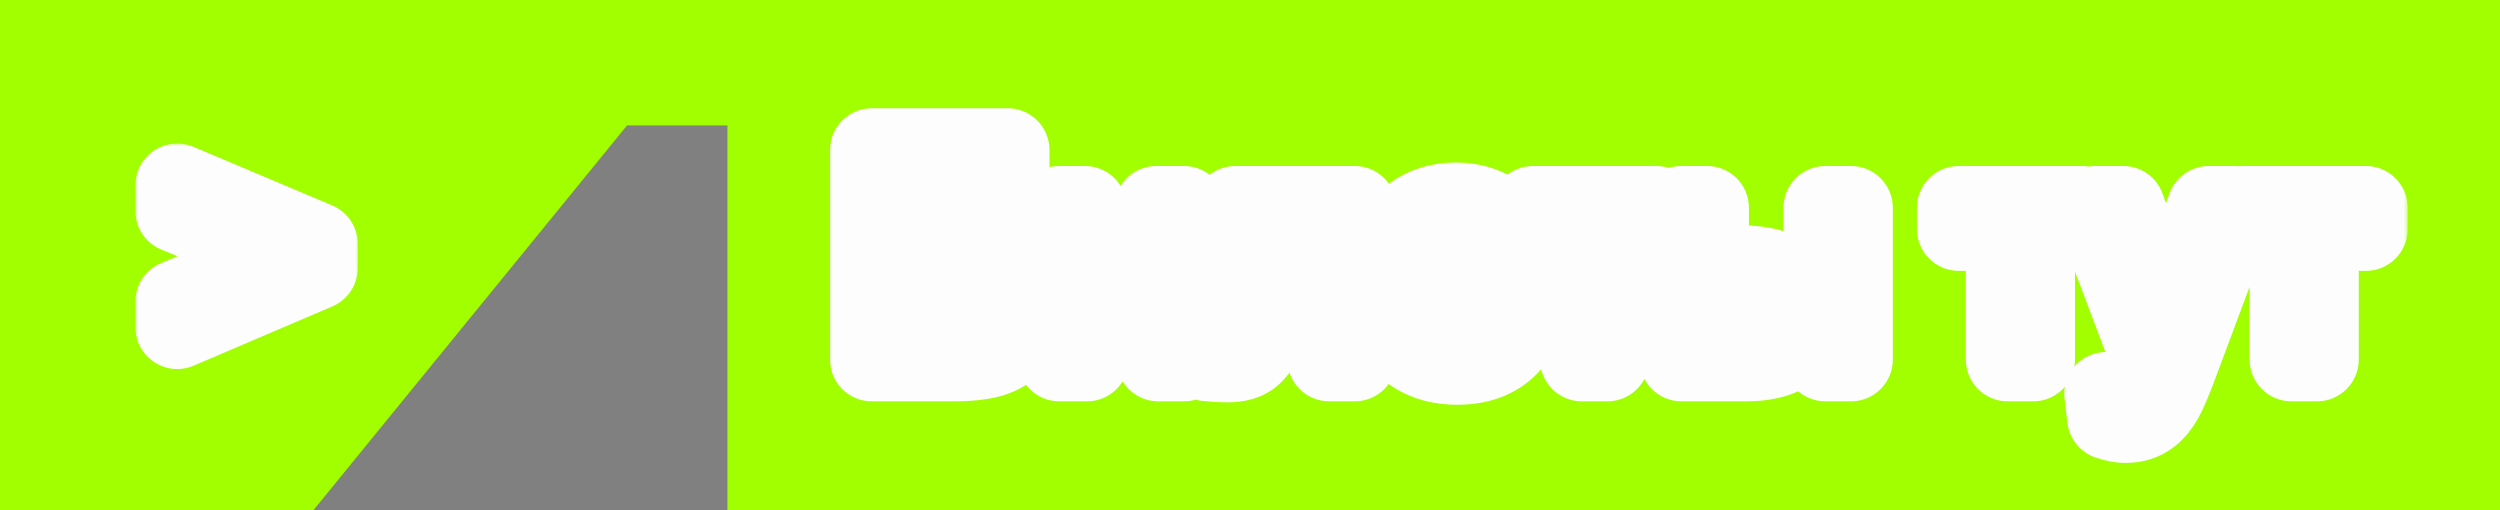<?xml version="1.0" encoding="UTF-8"?> <svg xmlns="http://www.w3.org/2000/svg" viewBox="0 0 299.00 61.00" data-guides="{&quot;vertical&quot;:[],&quot;horizontal&quot;:[]}"><rect x="0" y="0" width="299.00" height="61.00" fill="#808080" stroke="none"/><mask x="99" y="12" width="189" height="44" maskUnits="userSpaceOnUse" fill="black" maskContentUnits="userSpaceOnUse" id="tSvgc971553cdd"><path alignment-baseline="baseline" baseline-shift="baseline" fill="white" x="99" y="12" width="189" height="44" id="tSvg613c8f08e0" title="Rectangle 1" fill-opacity="1" stroke="none" stroke-opacity="1" d="M99 12H288V56H99Z"></path><path fill="rgb(0, 0, 0)" stroke="none" fill-opacity="1" stroke-width="1" stroke-opacity="1" alignment-baseline="baseline" baseline-shift="baseline" id="tSvg7a8d9e878a" title="Path 2" d="M104.265 17.946C109.683 17.946 115.1 17.946 120.518 17.946C120.518 18.932 120.518 19.917 120.518 20.903C116.206 20.903 111.893 20.903 107.581 20.903C107.581 23.478 107.581 26.052 107.581 28.627C109.575 28.627 111.568 28.627 113.562 28.627C115.772 28.627 117.527 28.838 118.826 29.26C120.136 29.681 121.184 30.479 121.97 31.652C122.756 32.815 123.149 34.17 123.149 35.72C123.149 36.984 122.865 38.169 122.295 39.274C121.737 40.368 120.899 41.262 119.783 41.957C118.666 42.652 116.764 43 114.075 43C110.805 43 107.535 43 104.265 43C104.265 34.649 104.265 26.297 104.265 17.946ZM107.581 40.18C109.791 40.18 112.001 40.18 114.211 40.18C116 40.18 117.339 39.816 118.228 39.086C119.128 38.357 119.578 37.264 119.578 35.805C119.578 34.768 119.321 33.903 118.809 33.208C118.296 32.513 117.584 32.051 116.672 31.823C115.761 31.595 114.206 31.481 112.007 31.481C110.531 31.481 109.056 31.481 107.581 31.481C107.581 34.381 107.581 37.281 107.581 40.18ZM126.687 24.851C127.712 24.851 128.738 24.851 129.763 24.851C129.763 29.465 129.763 34.079 129.763 38.693C132.606 34.079 135.448 29.465 138.291 24.851C139.396 24.851 140.501 24.851 141.606 24.851C141.606 30.9 141.606 36.95 141.606 43C140.581 43 139.555 43 138.53 43C138.53 38.414 138.53 33.828 138.53 29.243C135.687 33.828 132.845 38.414 130.002 43C128.897 43 127.792 43 126.687 43C126.687 36.95 126.687 30.9 126.687 24.851ZM147.742 24.851C152.504 24.851 157.267 24.851 162.029 24.851C162.029 30.9 162.029 36.95 162.029 43C161.009 43 159.989 43 158.97 43C158.97 37.799 158.97 32.598 158.97 27.397C156.252 27.397 153.535 27.397 150.818 27.397C150.818 30.41 150.818 33.424 150.818 36.438C150.818 38.545 150.75 39.935 150.613 40.607C150.476 41.279 150.1 41.866 149.485 42.368C148.87 42.869 147.981 43.12 146.819 43.12C146.101 43.12 145.275 43.074 144.341 42.983C144.341 42.128 144.341 41.274 144.341 40.419C144.791 40.419 145.241 40.419 145.691 40.419C146.329 40.419 146.785 40.357 147.058 40.231C147.332 40.095 147.514 39.884 147.605 39.599C147.696 39.314 147.742 38.386 147.742 36.813C147.742 32.826 147.742 28.838 147.742 24.851ZM179.102 37.155C180.161 37.286 181.22 37.417 182.28 37.548C181.779 39.405 180.85 40.847 179.495 41.872C178.139 42.897 176.407 43.41 174.299 43.41C171.645 43.41 169.537 42.595 167.976 40.966C166.427 39.326 165.652 37.03 165.652 34.079C165.652 31.026 166.438 28.656 168.01 26.97C169.583 25.284 171.622 24.44 174.128 24.44C176.555 24.44 178.538 25.266 180.076 26.919C181.614 28.57 182.383 30.895 182.383 33.891C182.383 34.073 182.377 34.347 182.366 34.711C177.854 34.711 173.343 34.711 168.831 34.711C168.944 36.705 169.508 38.232 170.522 39.291C171.536 40.351 172.801 40.881 174.316 40.881C175.444 40.881 176.407 40.585 177.205 39.992C178.002 39.4 178.634 38.454 179.102 37.155ZM169.001 32.182C172.379 32.182 175.757 32.182 179.136 32.182C178.999 30.655 178.612 29.51 177.974 28.747C176.994 27.562 175.723 26.97 174.163 26.97C172.75 26.97 171.559 27.442 170.591 28.388C169.634 29.334 169.104 30.599 169.001 32.182ZM183.34 24.851C188.256 24.851 193.172 24.851 198.088 24.851C198.088 25.699 198.088 26.548 198.088 27.397C196.14 27.397 194.192 27.397 192.244 27.397C192.244 32.598 192.244 37.799 192.244 43C191.224 43 190.204 43 189.185 43C189.185 37.799 189.185 32.598 189.185 27.397C187.236 27.397 185.288 27.397 183.34 27.397C183.34 26.548 183.34 25.699 183.34 24.851ZM218.306 24.851C219.331 24.851 220.356 24.851 221.382 24.851C221.382 30.9 221.382 36.95 221.382 43C220.356 43 219.331 43 218.306 43C218.306 36.95 218.306 30.9 218.306 24.851ZM201.096 24.851C202.121 24.851 203.146 24.851 204.172 24.851C204.172 27.215 204.172 29.579 204.172 31.943C205.471 31.943 206.77 31.943 208.069 31.943C210.61 31.943 212.563 32.438 213.931 33.43C215.309 34.41 215.999 35.765 215.999 37.497C215.999 39.012 215.423 40.311 214.272 41.394C213.133 42.464 211.305 43 208.787 43C206.223 43 203.659 43 201.096 43C201.096 36.95 201.096 30.9 201.096 24.851ZM204.172 40.471C205.248 40.471 206.325 40.471 207.402 40.471C209.351 40.471 210.741 40.231 211.572 39.753C212.404 39.274 212.82 38.528 212.82 37.514C212.82 36.728 212.512 36.027 211.897 35.412C211.282 34.797 209.92 34.489 207.812 34.489C206.598 34.489 205.385 34.489 204.172 34.489C204.172 36.483 204.172 38.477 204.172 40.471ZM234.268 24.851C239.184 24.851 244.1 24.851 249.016 24.851C249.016 25.699 249.016 26.548 249.016 27.397C247.067 27.397 245.119 27.397 243.171 27.397C243.171 32.598 243.171 37.799 243.171 43C242.151 43 241.131 43 240.112 43C240.112 37.799 240.112 32.598 240.112 27.397C238.164 27.397 236.216 27.397 234.268 27.397C234.268 26.548 234.268 25.699 234.268 24.851ZM252.229 49.99C252.115 49.027 252.001 48.064 251.887 47.102C252.559 47.284 253.146 47.375 253.647 47.375C254.331 47.375 254.878 47.261 255.288 47.033C255.698 46.805 256.034 46.486 256.296 46.076C256.49 45.769 256.803 45.005 257.236 43.786C257.293 43.615 257.384 43.364 257.51 43.034C255.214 36.973 252.918 30.912 250.623 24.851C251.728 24.851 252.833 24.851 253.938 24.851C255.197 28.354 256.456 31.857 257.715 35.361C258.205 36.694 258.643 38.095 259.031 39.565C259.384 38.152 259.806 36.774 260.295 35.429C261.588 31.903 262.881 28.377 264.175 24.851C265.2 24.851 266.225 24.851 267.251 24.851C264.949 31.003 262.648 37.155 260.347 43.307C259.606 45.301 259.031 46.674 258.621 47.426C258.074 48.44 257.447 49.181 256.741 49.648C256.034 50.126 255.191 50.366 254.211 50.366C253.619 50.366 252.958 50.24 252.229 49.99ZM268.208 24.851C273.124 24.851 278.04 24.851 282.957 24.851C282.957 25.699 282.957 26.548 282.957 27.397C281.008 27.397 279.06 27.397 277.112 27.397C277.112 32.598 277.112 37.799 277.112 43C276.092 43 275.072 43 274.053 43C274.053 37.799 274.053 32.598 274.053 27.397C272.104 27.397 270.156 27.397 268.208 27.397C268.208 26.548 268.208 25.699 268.208 24.851Z"></path></mask><mask x="16" y="17" width="27" height="28" maskUnits="userSpaceOnUse" fill="black" maskContentUnits="userSpaceOnUse" id="tSvgaa81156e86"><path alignment-baseline="baseline" baseline-shift="baseline" fill="white" x="16" y="17" width="27" height="28" id="tSvgc8ff49ae89" title="Rectangle 2" fill-opacity="1" stroke="none" stroke-opacity="1" d="M16 17H43V45H16Z"></path><path fill="rgb(0, 0, 0)" stroke="none" fill-opacity="1" stroke-width="1" stroke-opacity="1" alignment-baseline="baseline" baseline-shift="baseline" id="tSvg1519131c982" title="Path 5" d="M37.789 32.045C32.257 34.41 26.726 36.774 21.194 39.138C21.194 38.118 21.194 37.098 21.194 36.079C25.575 34.261 29.956 32.444 34.336 30.627C29.956 28.827 25.575 27.027 21.194 25.227C21.194 24.207 21.194 23.187 21.194 22.168C26.726 24.503 32.257 26.839 37.789 29.174C37.789 30.131 37.789 31.088 37.789 32.045Z"></path></mask><path fill="#a1ff00" stroke="none" fill-opacity="1" stroke-width="1" stroke-opacity="1" alignment-baseline="baseline" baseline-shift="baseline" id="tSvg1774c4a063b" title="Path 1" d="M0 61C0 40.667 0 20.333 0 0C99.666 0 199.333 0 299 0C299 20.333 299 40.667 299 61C228.333 61 157.667 61 87 61C87 45.665 87 30.33 87 14.995C83 14.995 79 14.995 75 14.995C62.5 30.33 50 45.665 37.5 61C25 61 12.5 61 0 61Z"></path><path fill="#101010" stroke="none" fill-opacity="1" stroke-width="1" stroke-opacity="1" alignment-baseline="baseline" baseline-shift="baseline" id="tSvg515e04d271" title="Path 3" d="M104.265 17.946C109.683 17.946 115.1 17.946 120.518 17.946C120.518 18.932 120.518 19.917 120.518 20.903C116.206 20.903 111.893 20.903 107.581 20.903C107.581 23.478 107.581 26.052 107.581 28.627C109.575 28.627 111.568 28.627 113.562 28.627C115.772 28.627 117.527 28.838 118.826 29.26C120.136 29.681 121.184 30.479 121.97 31.652C122.756 32.815 123.149 34.17 123.149 35.72C123.149 36.984 122.865 38.169 122.295 39.274C121.737 40.368 120.899 41.262 119.783 41.957C118.666 42.652 116.764 43 114.075 43C110.805 43 107.535 43 104.265 43C104.265 34.649 104.265 26.297 104.265 17.946ZM107.581 40.18C109.791 40.18 112.001 40.18 114.211 40.18C116 40.18 117.339 39.816 118.228 39.086C119.128 38.357 119.578 37.264 119.578 35.805C119.578 34.768 119.321 33.903 118.809 33.208C118.296 32.513 117.584 32.051 116.672 31.823C115.761 31.595 114.206 31.481 112.007 31.481C110.531 31.481 109.056 31.481 107.581 31.481C107.581 34.381 107.581 37.281 107.581 40.18ZM126.687 24.851C127.712 24.851 128.738 24.851 129.763 24.851C129.763 29.465 129.763 34.079 129.763 38.693C132.606 34.079 135.448 29.465 138.291 24.851C139.396 24.851 140.501 24.851 141.606 24.851C141.606 30.9 141.606 36.95 141.606 43C140.581 43 139.555 43 138.53 43C138.53 38.414 138.53 33.828 138.53 29.243C135.687 33.828 132.845 38.414 130.002 43C128.897 43 127.792 43 126.687 43C126.687 36.95 126.687 30.9 126.687 24.851ZM147.742 24.851C152.504 24.851 157.267 24.851 162.029 24.851C162.029 30.9 162.029 36.95 162.029 43C161.009 43 159.989 43 158.97 43C158.97 37.799 158.97 32.598 158.97 27.397C156.252 27.397 153.535 27.397 150.818 27.397C150.818 30.41 150.818 33.424 150.818 36.438C150.818 38.545 150.75 39.935 150.613 40.607C150.476 41.279 150.1 41.866 149.485 42.368C148.87 42.869 147.981 43.12 146.819 43.12C146.101 43.12 145.275 43.074 144.341 42.983C144.341 42.128 144.341 41.274 144.341 40.419C144.791 40.419 145.241 40.419 145.691 40.419C146.329 40.419 146.785 40.357 147.058 40.231C147.332 40.095 147.514 39.884 147.605 39.599C147.696 39.314 147.742 38.386 147.742 36.813C147.742 32.826 147.742 28.838 147.742 24.851ZM179.102 37.155C180.161 37.286 181.22 37.417 182.28 37.548C181.779 39.405 180.85 40.847 179.495 41.872C178.139 42.897 176.407 43.41 174.299 43.41C171.645 43.41 169.537 42.595 167.976 40.966C166.427 39.326 165.652 37.03 165.652 34.079C165.652 31.026 166.438 28.656 168.01 26.97C169.583 25.284 171.622 24.44 174.128 24.44C176.555 24.44 178.538 25.266 180.076 26.919C181.614 28.57 182.383 30.895 182.383 33.891C182.383 34.073 182.377 34.347 182.366 34.711C177.854 34.711 173.343 34.711 168.831 34.711C168.944 36.705 169.508 38.232 170.522 39.291C171.536 40.351 172.801 40.881 174.316 40.881C175.444 40.881 176.407 40.585 177.205 39.992C178.002 39.4 178.634 38.454 179.102 37.155ZM169.001 32.182C172.379 32.182 175.757 32.182 179.136 32.182C178.999 30.655 178.612 29.51 177.974 28.747C176.994 27.562 175.723 26.97 174.163 26.97C172.75 26.97 171.559 27.442 170.591 28.388C169.634 29.334 169.104 30.599 169.001 32.182ZM183.34 24.851C188.256 24.851 193.172 24.851 198.088 24.851C198.088 25.699 198.088 26.548 198.088 27.397C196.14 27.397 194.192 27.397 192.244 27.397C192.244 32.598 192.244 37.799 192.244 43C191.224 43 190.204 43 189.185 43C189.185 37.799 189.185 32.598 189.185 27.397C187.236 27.397 185.288 27.397 183.34 27.397C183.34 26.548 183.34 25.699 183.34 24.851ZM218.306 24.851C219.331 24.851 220.356 24.851 221.382 24.851C221.382 30.9 221.382 36.95 221.382 43C220.356 43 219.331 43 218.306 43C218.306 36.95 218.306 30.9 218.306 24.851ZM201.096 24.851C202.121 24.851 203.146 24.851 204.172 24.851C204.172 27.215 204.172 29.579 204.172 31.943C205.471 31.943 206.77 31.943 208.069 31.943C210.61 31.943 212.563 32.438 213.931 33.43C215.309 34.41 215.999 35.765 215.999 37.497C215.999 39.012 215.423 40.311 214.272 41.394C213.133 42.464 211.305 43 208.787 43C206.223 43 203.659 43 201.096 43C201.096 36.95 201.096 30.9 201.096 24.851ZM204.172 40.471C205.248 40.471 206.325 40.471 207.402 40.471C209.351 40.471 210.741 40.231 211.572 39.753C212.404 39.274 212.82 38.528 212.82 37.514C212.82 36.728 212.512 36.027 211.897 35.412C211.282 34.797 209.92 34.489 207.812 34.489C206.598 34.489 205.385 34.489 204.172 34.489C204.172 36.483 204.172 38.477 204.172 40.471ZM234.268 24.851C239.184 24.851 244.1 24.851 249.016 24.851C249.016 25.699 249.016 26.548 249.016 27.397C247.067 27.397 245.119 27.397 243.171 27.397C243.171 32.598 243.171 37.799 243.171 43C242.151 43 241.131 43 240.112 43C240.112 37.799 240.112 32.598 240.112 27.397C238.164 27.397 236.216 27.397 234.268 27.397C234.268 26.548 234.268 25.699 234.268 24.851ZM252.229 49.99C252.115 49.027 252.001 48.064 251.887 47.102C252.559 47.284 253.146 47.375 253.647 47.375C254.331 47.375 254.878 47.261 255.288 47.033C255.698 46.805 256.034 46.486 256.296 46.076C256.49 45.769 256.803 45.005 257.236 43.786C257.293 43.615 257.384 43.364 257.51 43.034C255.214 36.973 252.918 30.912 250.623 24.851C251.728 24.851 252.833 24.851 253.938 24.851C255.197 28.354 256.456 31.857 257.715 35.361C258.205 36.694 258.643 38.095 259.031 39.565C259.384 38.152 259.806 36.774 260.295 35.429C261.588 31.903 262.881 28.377 264.175 24.851C265.2 24.851 266.225 24.851 267.251 24.851C264.949 31.003 262.648 37.155 260.347 43.307C259.606 45.301 259.031 46.674 258.621 47.426C258.074 48.44 257.447 49.181 256.741 49.648C256.034 50.126 255.191 50.366 254.211 50.366C253.619 50.366 252.958 50.24 252.229 49.99ZM268.208 24.851C273.124 24.851 278.04 24.851 282.957 24.851C282.957 25.699 282.957 26.548 282.957 27.397C281.008 27.397 279.06 27.397 277.112 27.397C277.112 32.598 277.112 37.799 277.112 43C276.092 43 275.072 43 274.053 43C274.053 37.799 274.053 32.598 274.053 27.397C272.104 27.397 270.156 27.397 268.208 27.397C268.208 26.548 268.208 25.699 268.208 24.851Z"></path><path fill="#FDFDFD" stroke="none" fill-opacity="1" stroke-width="1" stroke-opacity="1" alignment-baseline="baseline" baseline-shift="baseline" mask="url(#tSvgc971553cdd)" id="tSvg10c402fbf92" title="Path 4" d="M104.265 17.946C104.265 16.28 104.265 14.613 104.265 12.946C101.504 12.946 99.265 15.185 99.265 17.946C100.932 17.946 102.598 17.946 104.265 17.946ZM120.518 17.946C122.184 17.946 123.851 17.946 125.518 17.946C125.518 15.185 123.279 12.946 120.518 12.946C120.518 14.613 120.518 16.28 120.518 17.946ZM120.518 20.903C120.518 22.569 120.518 24.236 120.518 25.903C123.279 25.903 125.518 23.664 125.518 20.903C123.851 20.903 122.184 20.903 120.518 20.903ZM107.581 20.903C107.581 19.236 107.581 17.569 107.581 15.903C104.819 15.903 102.581 18.141 102.581 20.903C104.248 20.903 105.914 20.903 107.581 20.903ZM107.581 28.627C105.914 28.627 104.248 28.627 102.581 28.627C102.581 31.389 104.819 33.627 107.581 33.627C107.581 31.961 107.581 30.294 107.581 28.627ZM118.826 29.26C118.311 30.845 117.796 32.43 117.282 34.016C117.286 34.017 117.29 34.018 117.294 34.02C117.805 32.433 118.315 30.846 118.826 29.26ZM121.97 31.652C120.585 32.58 119.201 33.508 117.816 34.435C117.82 34.441 117.825 34.448 117.829 34.454C119.209 33.52 120.59 32.586 121.97 31.652ZM122.295 39.274C120.814 38.511 119.332 37.747 117.851 36.983C117.848 36.989 117.845 36.995 117.841 37.001C119.326 37.759 120.81 38.517 122.295 39.274ZM119.783 41.957C120.663 43.372 121.544 44.787 122.425 46.202ZM104.265 43C102.598 43 100.932 43 99.265 43C99.265 45.761 101.504 48 104.265 48C104.265 46.333 104.265 44.667 104.265 43ZM107.581 40.18C105.914 40.18 104.248 40.18 102.581 40.18C102.581 42.941 104.819 45.18 107.581 45.18C107.581 43.514 107.581 41.847 107.581 40.18ZM118.228 39.086C117.178 37.791 116.129 36.496 115.08 35.201C115.072 35.208 115.064 35.215 115.056 35.221C116.113 36.51 117.171 37.798 118.228 39.086ZM116.672 31.823C116.268 33.44 115.864 35.057 115.46 36.674ZM107.581 31.481C107.581 29.815 107.581 28.148 107.581 26.481C104.819 26.481 102.581 28.72 102.581 31.481C104.248 31.481 105.914 31.481 107.581 31.481ZM104.265 22.946C109.683 22.946 115.1 22.946 120.518 22.946C120.518 19.613 120.518 16.28 120.518 12.946C115.1 12.946 109.683 12.946 104.265 12.946C104.265 16.28 104.265 19.613 104.265 22.946ZM115.518 17.946C115.518 18.932 115.518 19.917 115.518 20.903C118.851 20.903 122.184 20.903 125.518 20.903C125.518 19.917 125.518 18.932 125.518 17.946C122.184 17.946 118.851 17.946 115.518 17.946ZM120.518 15.903C116.206 15.903 111.893 15.903 107.581 15.903C107.581 19.236 107.581 22.569 107.581 25.903C111.893 25.903 116.206 25.903 120.518 25.903C120.518 22.569 120.518 19.236 120.518 15.903ZM102.581 20.903C102.581 23.478 102.581 26.052 102.581 28.627C105.914 28.627 109.248 28.627 112.581 28.627C112.581 26.052 112.581 23.478 112.581 20.903C109.248 20.903 105.914 20.903 102.581 20.903ZM107.581 33.627C109.575 33.627 111.568 33.627 113.562 33.627C113.562 30.294 113.562 26.961 113.562 23.627C111.568 23.627 109.575 23.627 107.581 23.627C107.581 26.961 107.581 30.294 107.581 33.627ZM113.562 33.627C115.53 33.627 116.693 33.824 117.282 34.016C118.311 30.845 119.34 27.674 120.369 24.504C118.36 23.852 116.015 23.627 113.562 23.627C113.562 26.961 113.562 30.294 113.562 33.627ZM117.294 34.02C117.503 34.087 117.639 34.17 117.816 34.435C120.585 32.58 123.355 30.725 126.124 28.869C124.729 26.787 122.769 25.276 120.357 24.5C119.336 27.673 118.315 30.846 117.294 34.02ZM117.829 34.454C117.997 34.703 118.149 35.06 118.149 35.72C121.482 35.72 124.816 35.72 128.149 35.72C128.149 33.28 127.515 30.926 126.112 28.851C123.351 30.718 120.59 32.586 117.829 34.454ZM118.149 35.72C118.149 36.202 118.049 36.599 117.851 36.983C120.814 38.511 123.776 40.038 126.739 41.565C127.681 39.739 128.149 37.767 128.149 35.72C124.816 35.72 121.482 35.72 118.149 35.72ZM117.841 37.001C117.726 37.228 117.542 37.463 117.141 37.713C118.902 40.543 120.663 43.372 122.425 46.202C124.256 45.062 125.747 43.508 126.748 41.547C123.779 40.032 120.81 38.517 117.841 37.001ZM117.141 37.713C117.305 37.61 117.218 37.712 116.62 37.821C116.054 37.924 115.225 38 114.075 38C114.075 41.333 114.075 44.667 114.075 48C116.905 48 120.039 47.687 122.425 46.202C120.663 43.372 118.902 40.543 117.141 37.713ZM114.075 38C110.805 38 107.535 38 104.265 38C104.265 41.333 104.265 44.667 104.265 48C107.535 48 110.805 48 114.075 48C114.075 44.667 114.075 41.333 114.075 38ZM109.265 43C109.265 34.649 109.265 26.297 109.265 17.946C105.932 17.946 102.598 17.946 99.265 17.946C99.265 26.297 99.265 34.649 99.265 43C102.598 43 105.932 43 109.265 43ZM107.581 45.18C109.791 45.18 112.001 45.18 114.211 45.18C114.211 41.847 114.211 38.514 114.211 35.18C112.001 35.18 109.791 35.18 107.581 35.18C107.581 38.514 107.581 41.847 107.581 45.18ZM114.211 45.18C116.548 45.18 119.238 44.725 121.399 42.952C119.284 40.375 117.17 37.798 115.056 35.221C115.257 35.056 115.371 35.048 115.243 35.082C115.105 35.12 114.783 35.18 114.211 35.18C114.211 38.514 114.211 41.847 114.211 45.18ZM121.375 42.971C123.742 41.054 124.578 38.345 124.578 35.805C121.245 35.805 117.911 35.805 114.578 35.805C114.578 36.029 114.542 35.996 114.616 35.817C114.654 35.725 114.713 35.613 114.8 35.495C114.887 35.377 114.985 35.279 115.08 35.201C117.178 37.791 119.276 40.381 121.375 42.971ZM124.578 35.805C124.578 33.92 124.098 31.955 122.832 30.239C120.15 32.218 117.467 34.197 114.785 36.176C114.681 36.035 114.62 35.896 114.591 35.797C114.564 35.707 114.578 35.698 114.578 35.805C117.911 35.805 121.245 35.805 124.578 35.805ZM122.832 30.239C121.567 28.525 119.818 27.456 117.885 26.973C117.076 30.206 116.268 33.44 115.46 36.674C115.438 36.668 115.324 36.636 115.171 36.536C115.013 36.434 114.88 36.304 114.785 36.176C117.467 34.197 120.15 32.218 122.832 30.239ZM117.885 26.973C116.32 26.581 114.217 26.481 112.007 26.481C112.007 29.815 112.007 33.148 112.007 36.481C113.029 36.481 113.839 36.508 114.457 36.553C114.764 36.576 115.003 36.602 115.182 36.626C115.27 36.639 115.338 36.65 115.386 36.659C115.411 36.663 115.429 36.667 115.441 36.67C115.454 36.672 115.46 36.674 115.46 36.674C116.268 33.44 117.076 30.206 117.885 26.973ZM112.007 26.481C110.531 26.481 109.056 26.481 107.581 26.481C107.581 29.815 107.581 33.148 107.581 36.481C109.056 36.481 110.531 36.481 112.007 36.481C112.007 33.148 112.007 29.815 112.007 26.481ZM102.581 31.481C102.581 34.381 102.581 37.281 102.581 40.18C105.914 40.18 109.248 40.18 112.581 40.18C112.581 37.281 112.581 34.381 112.581 31.481C109.248 31.481 105.914 31.481 102.581 31.481ZM126.687 24.851C126.687 23.184 126.687 21.517 126.687 19.851C123.926 19.851 121.687 22.089 121.687 24.851C123.353 24.851 125.02 24.851 126.687 24.851ZM129.763 24.851C131.429 24.851 133.096 24.851 134.763 24.851C134.763 22.089 132.525 19.851 129.763 19.851C129.763 21.517 129.763 23.184 129.763 24.851ZM129.763 38.693C128.096 38.693 126.43 38.693 124.763 38.693C124.763 40.93 126.248 42.894 128.4 43.504C130.552 44.114 132.847 43.22 134.02 41.316C132.601 40.442 131.182 39.568 129.763 38.693ZM138.291 24.851C138.291 23.184 138.291 21.517 138.291 19.851C136.556 19.851 134.944 20.75 134.034 22.228C135.453 23.102 136.872 23.976 138.291 24.851ZM141.606 24.851C143.273 24.851 144.939 24.851 146.606 24.851C146.606 22.089 144.368 19.851 141.606 19.851C141.606 21.517 141.606 23.184 141.606 24.851ZM141.606 43C141.606 44.667 141.606 46.333 141.606 48C144.368 48 146.606 45.761 146.606 43C144.939 43 143.273 43 141.606 43ZM138.53 43C136.863 43 135.196 43 133.53 43C133.53 45.761 135.769 48 138.53 48C138.53 46.333 138.53 44.667 138.53 43ZM138.53 29.243C140.196 29.243 141.863 29.243 143.53 29.243C143.53 27.009 142.048 25.046 139.9 24.434C137.751 23.822 135.458 24.71 134.281 26.608C135.697 27.486 137.113 28.365 138.53 29.243ZM130.002 43C130.002 44.667 130.002 46.333 130.002 48C131.733 48 133.34 47.105 134.252 45.634C132.835 44.756 131.418 43.878 130.002 43ZM126.687 43C125.02 43 123.353 43 121.687 43C121.687 45.761 123.926 48 126.687 48C126.687 46.333 126.687 44.667 126.687 43ZM126.687 29.851C127.712 29.851 128.738 29.851 129.763 29.851C129.763 26.517 129.763 23.184 129.763 19.851C128.738 19.851 127.712 19.851 126.687 19.851C126.687 23.184 126.687 26.517 126.687 29.851ZM124.763 24.851C124.763 29.465 124.763 34.079 124.763 38.693C128.096 38.693 131.429 38.693 134.763 38.693C134.763 34.079 134.763 29.465 134.763 24.851C131.429 24.851 128.096 24.851 124.763 24.851ZM134.02 41.316C136.863 36.702 139.705 32.087 142.548 27.473C139.71 25.725 136.872 23.976 134.034 22.228C131.191 26.842 128.349 31.456 125.506 36.071C128.344 37.819 131.182 39.568 134.02 41.316ZM138.291 29.851C139.396 29.851 140.501 29.851 141.606 29.851C141.606 26.517 141.606 23.184 141.606 19.851C140.501 19.851 139.396 19.851 138.291 19.851C138.291 23.184 138.291 26.517 138.291 29.851ZM136.606 24.851C136.606 30.9 136.606 36.95 136.606 43C139.939 43 143.273 43 146.606 43C146.606 36.95 146.606 30.9 146.606 24.851C143.273 24.851 139.939 24.851 136.606 24.851ZM141.606 38C140.581 38 139.555 38 138.53 38C138.53 41.333 138.53 44.667 138.53 48C139.555 48 140.581 48 141.606 48C141.606 44.667 141.606 41.333 141.606 38ZM143.53 43C143.53 38.414 143.53 33.828 143.53 29.243C140.196 29.243 136.863 29.243 133.53 29.243C133.53 33.828 133.53 38.414 133.53 43C136.863 43 140.196 43 143.53 43ZM134.281 26.608C131.438 31.194 128.595 35.78 125.753 40.366C128.586 42.122 131.419 43.878 134.252 45.634C137.095 41.048 139.937 36.463 142.78 31.877C139.947 30.121 137.114 28.365 134.281 26.608ZM130.002 38C128.897 38 127.792 38 126.687 38C126.687 41.333 126.687 44.667 126.687 48C127.792 48 128.897 48 130.002 48C130.002 44.667 130.002 41.333 130.002 38ZM131.687 43C131.687 36.95 131.687 30.9 131.687 24.851C128.353 24.851 125.02 24.851 121.687 24.851C121.687 30.9 121.687 36.95 121.687 43C125.02 43 128.353 43 131.687 43ZM147.742 24.851C147.742 23.184 147.742 21.517 147.742 19.851C144.98 19.851 142.742 22.089 142.742 24.851C144.409 24.851 146.075 24.851 147.742 24.851ZM162.029 24.851C163.696 24.851 165.362 24.851 167.029 24.851C167.029 22.089 164.79 19.851 162.029 19.851C162.029 21.517 162.029 23.184 162.029 24.851ZM162.029 43C162.029 44.667 162.029 46.333 162.029 48C164.79 48 167.029 45.761 167.029 43C165.362 43 163.696 43 162.029 43ZM158.97 43C157.303 43 155.637 43 153.97 43C153.97 45.761 156.208 48 158.97 48C158.97 46.333 158.97 44.667 158.97 43ZM158.97 27.397C160.637 27.397 162.303 27.397 163.97 27.397C163.97 24.636 161.731 22.397 158.97 22.397C158.97 24.064 158.97 25.73 158.97 27.397ZM150.818 27.397C150.818 25.73 150.818 24.064 150.818 22.397C148.056 22.397 145.818 24.636 145.818 27.397C147.484 27.397 149.151 27.397 150.818 27.397ZM144.341 42.983C142.674 42.983 141.007 42.983 139.341 42.983C139.341 45.556 141.294 47.709 143.855 47.959C144.017 46.3 144.179 44.642 144.341 42.983ZM144.341 40.419C144.341 38.753 144.341 37.086 144.341 35.419C141.579 35.419 139.341 37.658 139.341 40.419C141.007 40.419 142.674 40.419 144.341 40.419ZM147.058 40.231C147.752 41.746 148.446 43.262 149.141 44.777C149.193 44.753 149.244 44.729 149.294 44.703C148.548 43.213 147.803 41.722 147.058 40.231ZM147.742 29.851C152.504 29.851 157.267 29.851 162.029 29.851C162.029 26.517 162.029 23.184 162.029 19.851C157.267 19.851 152.504 19.851 147.742 19.851C147.742 23.184 147.742 26.517 147.742 29.851ZM157.029 24.851C157.029 30.9 157.029 36.95 157.029 43C160.362 43 163.696 43 167.029 43C167.029 36.95 167.029 30.9 167.029 24.851C163.696 24.851 160.362 24.851 157.029 24.851ZM162.029 38C161.009 38 159.989 38 158.97 38C158.97 41.333 158.97 44.667 158.97 48C159.989 48 161.009 48 162.029 48C162.029 44.667 162.029 41.333 162.029 38ZM163.97 43C163.97 37.799 163.97 32.598 163.97 27.397C160.637 27.397 157.303 27.397 153.97 27.397C153.97 32.598 153.97 37.799 153.97 43C157.303 43 160.637 43 163.97 43ZM158.97 22.397C156.252 22.397 153.535 22.397 150.818 22.397C150.818 25.73 150.818 29.064 150.818 32.397C153.535 32.397 156.252 32.397 158.97 32.397C158.97 29.064 158.97 25.73 158.97 22.397ZM145.818 27.397C145.818 30.41 145.818 33.424 145.818 36.438C149.151 36.438 152.484 36.438 155.818 36.438C155.818 33.424 155.818 30.41 155.818 27.397C152.484 27.397 149.151 27.397 145.818 27.397ZM145.818 36.438C145.818 37.446 145.801 38.232 145.773 38.815C145.741 39.459 145.703 39.663 145.713 39.611C148.979 40.275 152.245 40.94 155.512 41.604C155.767 40.353 155.818 38.45 155.818 36.438C152.484 36.438 149.151 36.438 145.818 36.438ZM145.713 39.611C145.77 39.333 145.879 39.072 146.018 38.854C146.153 38.644 146.279 38.53 146.326 38.492C148.431 41.076 150.537 43.66 152.643 46.244C154.006 45.133 155.11 43.582 155.512 41.604C152.245 40.94 148.979 40.275 145.713 39.611ZM146.326 38.492C146.628 38.245 146.892 38.15 147 38.119C147.094 38.093 147.054 38.12 146.819 38.12C146.819 41.453 146.819 44.786 146.819 48.12C148.614 48.12 150.803 47.743 152.643 46.244C150.537 43.66 148.431 41.076 146.326 38.492ZM146.819 38.12C146.304 38.12 145.645 38.086 144.826 38.007C144.502 41.324 144.179 44.642 143.855 47.959C144.905 48.062 145.899 48.12 146.819 48.12C146.819 44.786 146.819 41.453 146.819 38.12ZM149.341 42.983C149.341 42.128 149.341 41.274 149.341 40.419C146.007 40.419 142.674 40.419 139.341 40.419C139.341 41.274 139.341 42.128 139.341 42.983C142.674 42.983 146.007 42.983 149.341 42.983ZM144.341 45.419C144.791 45.419 145.241 45.419 145.691 45.419C145.691 42.086 145.691 38.753 145.691 35.419C145.241 35.419 144.791 35.419 144.341 35.419C144.341 38.753 144.341 42.086 144.341 45.419ZM145.691 45.419C146.419 45.419 147.816 45.384 149.141 44.777C147.752 41.746 146.363 38.716 144.975 35.686C145.233 35.568 145.443 35.505 145.571 35.472C145.702 35.438 145.793 35.424 145.83 35.419C145.895 35.41 145.862 35.419 145.691 35.419C145.691 38.753 145.691 42.086 145.691 45.419ZM149.294 44.703C150.742 43.98 151.855 42.722 152.367 41.123C149.192 40.107 146.018 39.091 142.843 38.075C142.988 37.623 143.236 37.141 143.618 36.7C143.998 36.261 144.427 35.957 144.822 35.759C146.312 38.741 147.803 41.722 149.294 44.703ZM152.367 41.123C152.648 40.247 152.685 39.267 152.702 38.934C152.73 38.352 152.742 37.634 152.742 36.813C149.409 36.813 146.075 36.813 142.742 36.813C142.742 37.565 142.731 38.098 142.714 38.444C142.709 38.527 142.705 38.59 142.702 38.637C142.698 38.685 142.696 38.706 142.696 38.705C142.696 38.704 142.698 38.693 142.7 38.674C142.703 38.656 142.708 38.624 142.715 38.581C142.727 38.518 142.762 38.328 142.843 38.075C146.018 39.091 149.192 40.107 152.367 41.123ZM152.742 36.813C152.742 32.826 152.742 28.838 152.742 24.851C149.409 24.851 146.075 24.851 142.742 24.851C142.742 28.838 142.742 32.826 142.742 36.813C146.075 36.813 149.409 36.813 152.742 36.813ZM179.102 37.155C179.306 35.501 179.51 33.847 179.715 32.193C177.396 31.906 175.187 33.264 174.397 35.463C175.965 36.027 177.533 36.591 179.102 37.155ZM182.28 37.548C183.889 37.983 185.498 38.417 187.107 38.851C187.485 37.453 187.238 35.96 186.429 34.758C185.621 33.556 184.331 32.764 182.894 32.586C182.689 34.24 182.484 35.894 182.28 37.548ZM179.495 41.872C178.489 40.543 177.484 39.214 176.479 37.884ZM167.976 40.966C166.764 42.111 165.553 43.255 164.341 44.399C164.349 44.408 164.357 44.417 164.366 44.425C165.569 43.272 166.773 42.119 167.976 40.966ZM168.01 26.97C169.229 28.106 170.448 29.243 171.667 30.38ZM180.076 26.919C178.856 28.054 177.636 29.19 176.416 30.326ZM182.366 34.711C182.366 36.378 182.366 38.045 182.366 39.711C185.066 39.711 187.279 37.567 187.363 34.868C185.697 34.816 184.031 34.763 182.366 34.711ZM168.831 34.711C168.831 33.045 168.831 31.378 168.831 29.711C167.455 29.711 166.14 30.278 165.196 31.278C164.251 32.278 163.76 33.623 163.839 34.997C165.503 34.902 167.167 34.806 168.831 34.711ZM169.001 32.182C167.338 32.074 165.675 31.967 164.012 31.859C163.923 33.238 164.408 34.593 165.353 35.602C166.299 36.61 167.619 37.182 169.001 37.182C169.001 35.515 169.001 33.849 169.001 32.182ZM179.136 32.182C179.136 33.849 179.136 35.515 179.136 37.182C180.539 37.182 181.878 36.592 182.826 35.556C183.773 34.52 184.241 33.134 184.116 31.736C182.456 31.885 180.796 32.033 179.136 32.182ZM177.974 28.747C176.689 29.809 175.405 30.871 174.12 31.933C174.126 31.94 174.132 31.947 174.137 31.954C175.416 30.885 176.695 29.816 177.974 28.747ZM170.591 28.388C169.427 27.196 168.262 26.003 167.098 24.811C167.091 24.818 167.084 24.825 167.077 24.831C168.248 26.017 169.419 27.203 170.591 28.388ZM178.488 42.117C179.547 42.248 180.607 42.379 181.667 42.51C182.076 39.202 182.485 35.894 182.894 32.586C181.834 32.455 180.774 32.324 179.715 32.193C179.306 35.501 178.897 38.809 178.488 42.117ZM177.453 36.245C177.201 37.179 176.834 37.615 176.479 37.884C178.489 40.543 180.5 43.201 182.511 45.86C184.866 44.078 186.357 41.631 187.107 38.851C183.889 37.983 180.671 37.114 177.453 36.245ZM176.479 37.884C176.182 38.109 175.584 38.41 174.299 38.41C174.299 41.743 174.299 45.077 174.299 48.41C177.23 48.41 180.096 47.686 182.511 45.86C180.5 43.201 178.489 40.543 176.479 37.884ZM174.299 38.41C172.747 38.41 172.038 37.978 171.587 37.507C169.18 39.813 166.773 42.119 164.366 44.425C167.036 47.213 170.542 48.41 174.299 48.41C174.299 45.077 174.299 41.743 174.299 38.41ZM171.611 37.533C171.182 37.078 170.652 36.158 170.652 34.079C167.319 34.079 163.985 34.079 160.652 34.079C160.652 37.902 161.672 41.573 164.341 44.399C166.764 42.111 169.188 39.822 171.611 37.533ZM170.652 34.079C170.652 31.871 171.208 30.872 171.667 30.38C169.229 28.106 166.791 25.833 164.353 23.56C161.668 26.439 160.652 30.181 160.652 34.079C163.985 34.079 167.319 34.079 170.652 34.079ZM171.667 30.38C172.206 29.802 172.874 29.44 174.128 29.44C174.128 26.107 174.128 22.774 174.128 19.44C170.37 19.44 166.959 20.765 164.353 23.56C166.791 25.833 169.229 28.106 171.667 30.38ZM174.128 29.44C175.284 29.44 175.901 29.772 176.416 30.326C178.855 28.054 181.295 25.783 183.735 23.511C181.175 20.761 177.827 19.44 174.128 19.44C174.128 22.774 174.128 26.107 174.128 29.44ZM176.416 30.326C176.842 30.783 177.383 31.735 177.383 33.891C180.716 33.891 184.049 33.891 187.383 33.891C187.383 30.054 186.386 26.358 183.735 23.511C181.295 25.783 178.855 28.054 176.416 30.326ZM177.383 33.891C177.383 33.992 177.379 34.202 177.368 34.555C180.699 34.659 184.031 34.764 187.363 34.868C187.375 34.492 187.383 34.154 187.383 33.891C184.049 33.891 180.716 33.891 177.383 33.891ZM182.366 29.711C177.854 29.711 173.343 29.711 168.831 29.711C168.831 33.045 168.831 36.378 168.831 39.711C173.343 39.711 177.854 39.711 182.366 39.711C182.366 36.378 182.366 33.045 182.366 29.711ZM163.839 34.997C163.996 37.748 164.818 40.562 166.91 42.748C169.318 40.444 171.726 38.139 174.135 35.834C174.199 35.902 173.893 35.663 173.822 34.426C170.494 34.616 167.167 34.806 163.839 34.997ZM166.91 42.748C168.902 44.83 171.488 45.881 174.316 45.881C174.316 42.547 174.316 39.214 174.316 35.881C174.23 35.881 174.181 35.873 174.163 35.87C174.146 35.867 174.149 35.866 174.163 35.872C174.17 35.874 174.176 35.878 174.182 35.881C174.184 35.882 174.187 35.883 174.188 35.884C174.19 35.885 174.19 35.886 174.19 35.886C174.19 35.886 174.186 35.883 174.177 35.875C174.168 35.867 174.154 35.855 174.135 35.834C171.726 38.139 169.318 40.444 166.91 42.748ZM174.316 45.881C176.367 45.881 178.412 45.324 180.186 44.006C178.198 41.33 176.21 38.654 174.223 35.978C174.251 35.957 174.285 35.936 174.322 35.917C174.359 35.899 174.391 35.887 174.414 35.88C174.462 35.865 174.441 35.881 174.316 35.881C174.316 39.214 174.316 42.547 174.316 45.881ZM180.186 44.006C182.027 42.639 183.131 40.725 183.807 38.847C180.67 37.719 177.533 36.591 174.397 35.463C174.273 35.807 174.168 35.988 174.121 36.059C174.077 36.124 174.101 36.069 174.223 35.978C176.21 38.654 178.198 41.33 180.186 44.006ZM169.001 37.182C172.379 37.182 175.757 37.182 179.136 37.182C179.136 33.849 179.136 30.515 179.136 27.182C175.757 27.182 172.379 27.182 169.001 27.182C169.001 30.515 169.001 33.849 169.001 37.182ZM184.116 31.736C183.934 29.706 183.368 27.404 181.81 25.541C179.252 27.678 176.695 29.816 174.137 31.954C173.984 31.771 173.969 31.672 174.006 31.781C174.045 31.895 174.114 32.159 174.156 32.628C177.476 32.331 180.796 32.033 184.116 31.736ZM181.827 25.561C179.881 23.207 177.188 21.97 174.163 21.97C174.163 25.303 174.163 28.636 174.163 31.97C174.236 31.97 174.263 31.977 174.255 31.975C174.251 31.974 174.241 31.972 174.225 31.967C174.21 31.962 174.192 31.954 174.173 31.945C174.153 31.936 174.135 31.927 174.119 31.917C174.103 31.907 174.092 31.898 174.085 31.893C174.071 31.882 174.084 31.889 174.12 31.933C176.689 29.809 179.258 27.685 181.827 25.561ZM174.163 21.97C171.508 21.97 169.044 22.91 167.098 24.811C169.427 27.196 171.755 29.581 174.084 31.966C174.108 31.942 174.115 31.939 174.104 31.946C174.093 31.954 174.076 31.963 174.056 31.971C174.036 31.979 174.028 31.98 174.038 31.978C174.05 31.976 174.089 31.97 174.163 31.97C174.163 28.636 174.163 25.303 174.163 21.97ZM167.077 24.831C165.096 26.788 164.179 29.285 164.012 31.859C167.338 32.074 170.665 32.29 173.991 32.505C174.012 32.181 174.068 32.025 174.087 31.978C174.098 31.953 174.103 31.946 174.102 31.948C174.1 31.95 174.1 31.95 174.105 31.945C171.762 29.574 169.419 27.203 167.077 24.831ZM183.34 24.851C183.34 23.184 183.34 21.517 183.34 19.851C180.578 19.851 178.34 22.089 178.34 24.851C180.006 24.851 181.673 24.851 183.34 24.851ZM198.088 24.851C199.754 24.851 201.421 24.851 203.088 24.851C203.088 22.089 200.85 19.851 198.088 19.851C198.088 21.517 198.088 23.184 198.088 24.851ZM198.088 27.397C198.088 29.064 198.088 30.73 198.088 32.397C200.85 32.397 203.088 30.158 203.088 27.397C201.421 27.397 199.754 27.397 198.088 27.397ZM192.244 27.397C192.244 25.73 192.244 24.064 192.244 22.397C189.482 22.397 187.244 24.636 187.244 27.397C188.91 27.397 190.577 27.397 192.244 27.397ZM192.244 43C192.244 44.667 192.244 46.333 192.244 48C195.005 48 197.244 45.761 197.244 43C195.577 43 193.91 43 192.244 43ZM189.185 43C187.518 43 185.851 43 184.185 43C184.185 45.761 186.423 48 189.185 48C189.185 46.333 189.185 44.667 189.185 43ZM189.185 27.397C190.851 27.397 192.518 27.397 194.185 27.397C194.185 24.636 191.946 22.397 189.185 22.397C189.185 24.064 189.185 25.73 189.185 27.397ZM183.34 27.397C181.673 27.397 180.006 27.397 178.34 27.397C178.34 30.158 180.578 32.397 183.34 32.397C183.34 30.73 183.34 29.064 183.34 27.397ZM183.34 29.851C188.256 29.851 193.172 29.851 198.088 29.851C198.088 26.517 198.088 23.184 198.088 19.851C193.172 19.851 188.256 19.851 183.34 19.851C183.34 23.184 183.34 26.517 183.34 29.851ZM193.088 24.851C193.088 25.699 193.088 26.548 193.088 27.397C196.421 27.397 199.754 27.397 203.088 27.397C203.088 26.548 203.088 25.699 203.088 24.851C199.754 24.851 196.421 24.851 193.088 24.851ZM198.088 22.397C196.14 22.397 194.192 22.397 192.244 22.397C192.244 25.73 192.244 29.064 192.244 32.397C194.192 32.397 196.14 32.397 198.088 32.397C198.088 29.064 198.088 25.73 198.088 22.397ZM187.244 27.397C187.244 32.598 187.244 37.799 187.244 43C190.577 43 193.91 43 197.244 43C197.244 37.799 197.244 32.598 197.244 27.397C193.91 27.397 190.577 27.397 187.244 27.397ZM192.244 38C191.224 38 190.204 38 189.185 38C189.185 41.333 189.185 44.667 189.185 48C190.204 48 191.224 48 192.244 48C192.244 44.667 192.244 41.333 192.244 38ZM194.185 43C194.185 37.799 194.185 32.598 194.185 27.397C190.851 27.397 187.518 27.397 184.185 27.397C184.185 32.598 184.185 37.799 184.185 43C187.518 43 190.851 43 194.185 43ZM189.185 22.397C187.236 22.397 185.288 22.397 183.34 22.397C183.34 25.73 183.34 29.064 183.34 32.397C185.288 32.397 187.236 32.397 189.185 32.397C189.185 29.064 189.185 25.73 189.185 22.397ZM188.34 27.397C188.34 26.548 188.34 25.699 188.34 24.851C185.006 24.851 181.673 24.851 178.34 24.851C178.34 25.699 178.34 26.548 178.34 27.397C181.673 27.397 185.006 27.397 188.34 27.397ZM218.306 24.851C218.306 23.184 218.306 21.517 218.306 19.851C215.544 19.851 213.306 22.089 213.306 24.851C214.972 24.851 216.639 24.851 218.306 24.851ZM221.382 24.851C223.048 24.851 224.715 24.851 226.382 24.851C226.382 22.089 224.143 19.851 221.382 19.851C221.382 21.517 221.382 23.184 221.382 24.851ZM221.382 43C221.382 44.667 221.382 46.333 221.382 48C224.143 48 226.382 45.761 226.382 43C224.715 43 223.048 43 221.382 43ZM218.306 43C216.639 43 214.972 43 213.306 43C213.306 45.761 215.544 48 218.306 48C218.306 46.333 218.306 44.667 218.306 43ZM201.096 24.851C201.096 23.184 201.096 21.517 201.096 19.851C198.335 19.851 196.096 22.089 196.096 24.851C197.762 24.851 199.429 24.851 201.096 24.851ZM204.172 24.851C205.838 24.851 207.505 24.851 209.172 24.851C209.172 22.089 206.934 19.851 204.172 19.851C204.172 21.517 204.172 23.184 204.172 24.851ZM204.172 31.943C202.505 31.943 200.838 31.943 199.172 31.943C199.172 34.704 201.411 36.943 204.172 36.943C204.172 35.276 204.172 33.609 204.172 31.943ZM213.931 33.43C212.952 34.779 211.974 36.128 210.996 37.478C211.009 37.487 211.021 37.496 211.034 37.505C211.999 36.147 212.965 34.788 213.931 33.43ZM214.272 41.394C215.413 42.608 216.555 43.822 217.697 45.037C217.697 45.036 217.697 45.036 217.698 45.035C216.556 43.822 215.414 42.608 214.272 41.394ZM201.096 43C199.429 43 197.762 43 196.096 43C196.096 45.761 198.335 48 201.096 48C201.096 46.333 201.096 44.667 201.096 43ZM204.172 40.471C202.505 40.471 200.838 40.471 199.172 40.471C199.172 43.232 201.411 45.471 204.172 45.471C204.172 43.804 204.172 42.137 204.172 40.471ZM204.172 34.489C204.172 32.823 204.172 31.156 204.172 29.489C201.411 29.489 199.172 31.728 199.172 34.489C200.838 34.489 202.505 34.489 204.172 34.489ZM218.306 29.851C219.331 29.851 220.356 29.851 221.382 29.851C221.382 26.517 221.382 23.184 221.382 19.851C220.356 19.851 219.331 19.851 218.306 19.851C218.306 23.184 218.306 26.517 218.306 29.851ZM216.382 24.851C216.382 30.9 216.382 36.95 216.382 43C219.715 43 223.048 43 226.382 43C226.382 36.95 226.382 30.9 226.382 24.851C223.048 24.851 219.715 24.851 216.382 24.851ZM221.382 38C220.356 38 219.331 38 218.306 38C218.306 41.333 218.306 44.667 218.306 48C219.331 48 220.356 48 221.382 48C221.382 44.667 221.382 41.333 221.382 38ZM223.306 43C223.306 36.95 223.306 30.9 223.306 24.851C219.972 24.851 216.639 24.851 213.306 24.851C213.306 30.9 213.306 36.95 213.306 43C216.639 43 219.972 43 223.306 43ZM201.096 29.851C202.121 29.851 203.146 29.851 204.172 29.851C204.172 26.517 204.172 23.184 204.172 19.851C203.146 19.851 202.121 19.851 201.096 19.851C201.096 23.184 201.096 26.517 201.096 29.851ZM199.172 24.851C199.172 27.215 199.172 29.579 199.172 31.943C202.505 31.943 205.838 31.943 209.172 31.943C209.172 29.579 209.172 27.215 209.172 24.851C205.838 24.851 202.505 24.851 199.172 24.851ZM204.172 36.943C205.471 36.943 206.77 36.943 208.069 36.943C208.069 33.609 208.069 30.276 208.069 26.943C206.77 26.943 205.471 26.943 204.172 26.943C204.172 30.276 204.172 33.609 204.172 36.943ZM208.069 36.943C210.058 36.943 210.815 37.346 210.996 37.478C212.952 34.779 214.909 32.08 216.866 29.382C214.312 27.53 211.161 26.943 208.069 26.943C208.069 30.276 208.069 33.609 208.069 36.943ZM211.034 37.505C211.065 37.527 211.083 37.542 211.091 37.549C211.099 37.557 211.098 37.557 211.092 37.55C211.085 37.542 211.074 37.529 211.062 37.51C211.049 37.491 211.036 37.47 211.025 37.447C211.013 37.425 211.004 37.404 210.998 37.387C210.992 37.37 210.99 37.36 210.989 37.358C210.989 37.355 210.999 37.396 210.999 37.497C214.332 37.497 217.665 37.497 220.999 37.497C220.999 34.192 219.563 31.298 216.827 29.354C214.896 32.071 212.965 34.788 211.034 37.505ZM210.999 37.497C210.999 37.558 210.993 37.587 210.992 37.591C210.991 37.595 210.992 37.59 210.995 37.583C210.999 37.575 210.996 37.583 210.979 37.607C210.961 37.631 210.922 37.681 210.847 37.752C213.13 40.179 215.414 42.608 217.698 45.035C219.805 43.053 220.999 40.456 220.999 37.497C217.665 37.497 214.332 37.497 210.999 37.497ZM210.848 37.75C210.963 37.642 210.964 37.706 210.641 37.8C210.303 37.899 209.713 38 208.787 38C208.787 41.333 208.787 44.667 208.787 48C211.839 48 215.205 47.379 217.697 45.037C215.414 42.608 213.131 40.179 210.848 37.75ZM208.787 38C206.223 38 203.659 38 201.096 38C201.096 41.333 201.096 44.667 201.096 48C203.659 48 206.223 48 208.787 48C208.787 44.667 208.787 41.333 208.787 38ZM206.096 43C206.096 36.95 206.096 30.9 206.096 24.851C202.762 24.851 199.429 24.851 196.096 24.851C196.096 30.9 196.096 36.95 196.096 43C199.429 43 202.762 43 206.096 43ZM204.172 45.471C205.248 45.471 206.325 45.471 207.402 45.471C207.402 42.137 207.402 38.804 207.402 35.471C206.325 35.471 205.248 35.471 204.172 35.471C204.172 38.804 204.172 42.137 204.172 45.471ZM207.402 45.471C209.496 45.471 212.026 45.26 214.066 44.087C212.403 41.197 210.741 38.308 209.079 35.419C209.352 35.262 209.421 35.301 209.058 35.364C208.726 35.421 208.191 35.471 207.402 35.471C207.402 38.804 207.402 42.137 207.402 45.471ZM214.066 44.087C216.553 42.656 217.82 40.193 217.82 37.514C214.486 37.514 211.153 37.514 207.82 37.514C207.82 37.329 207.862 36.899 208.14 36.401C208.426 35.888 208.808 35.575 209.079 35.419C210.741 38.308 212.403 41.197 214.066 44.087ZM217.82 37.514C217.82 35.254 216.876 33.32 215.433 31.877C213.075 34.234 210.718 36.591 208.361 38.948C208.289 38.876 208.139 38.7 208.011 38.409C207.879 38.108 207.82 37.794 207.82 37.514C211.153 37.514 214.486 37.514 217.82 37.514ZM215.433 31.877C214.166 30.61 212.613 30.091 211.516 29.843C210.341 29.577 209.07 29.489 207.812 29.489C207.812 32.823 207.812 36.156 207.812 39.489C208.221 39.489 208.552 39.504 208.812 39.527C209.075 39.551 209.235 39.58 209.312 39.597C209.395 39.616 209.333 39.61 209.18 39.539C209.028 39.468 208.709 39.295 208.361 38.948C210.718 36.591 213.075 34.234 215.433 31.877ZM207.812 29.489C206.598 29.489 205.385 29.489 204.172 29.489C204.172 32.823 204.172 36.156 204.172 39.489C205.385 39.489 206.598 39.489 207.812 39.489C207.812 36.156 207.812 32.823 207.812 29.489ZM199.172 34.489C199.172 36.483 199.172 38.477 199.172 40.471C202.505 40.471 205.838 40.471 209.172 40.471C209.172 38.477 209.172 36.483 209.172 34.489C205.838 34.489 202.505 34.489 199.172 34.489ZM234.268 24.851C234.268 23.184 234.268 21.517 234.268 19.851C231.506 19.851 229.268 22.089 229.268 24.851C230.934 24.851 232.601 24.851 234.268 24.851ZM249.016 24.851C250.682 24.851 252.349 24.851 254.016 24.851C254.016 22.089 251.778 19.851 249.016 19.851C249.016 21.517 249.016 23.184 249.016 24.851ZM249.016 27.397C249.016 29.064 249.016 30.73 249.016 32.397C251.778 32.397 254.016 30.158 254.016 27.397C252.349 27.397 250.682 27.397 249.016 27.397ZM243.171 27.397C243.171 25.73 243.171 24.064 243.171 22.397C240.41 22.397 238.171 24.636 238.171 27.397C239.837 27.397 241.504 27.397 243.171 27.397ZM243.171 43C243.171 44.667 243.171 46.333 243.171 48C245.933 48 248.171 45.761 248.171 43C246.504 43 244.837 43 243.171 43ZM240.112 43C238.445 43 236.778 43 235.112 43C235.112 45.761 237.351 48 240.112 48C240.112 46.333 240.112 44.667 240.112 43ZM240.112 27.397C241.778 27.397 243.445 27.397 245.112 27.397C245.112 24.636 242.874 22.397 240.112 22.397C240.112 24.064 240.112 25.73 240.112 27.397ZM234.268 27.397C232.601 27.397 230.934 27.397 229.268 27.397C229.268 30.158 231.506 32.397 234.268 32.397C234.268 30.73 234.268 29.064 234.268 27.397ZM234.268 29.851C239.184 29.851 244.1 29.851 249.016 29.851C249.016 26.517 249.016 23.184 249.016 19.851C244.1 19.851 239.184 19.851 234.268 19.851C234.268 23.184 234.268 26.517 234.268 29.851ZM244.016 24.851C244.016 25.699 244.016 26.548 244.016 27.397C247.349 27.397 250.682 27.397 254.016 27.397C254.016 26.548 254.016 25.699 254.016 24.851C250.682 24.851 247.349 24.851 244.016 24.851ZM249.016 22.397C247.067 22.397 245.119 22.397 243.171 22.397C243.171 25.73 243.171 29.064 243.171 32.397C245.119 32.397 247.067 32.397 249.016 32.397C249.016 29.064 249.016 25.73 249.016 22.397ZM238.171 27.397C238.171 32.598 238.171 37.799 238.171 43C241.504 43 244.837 43 248.171 43C248.171 37.799 248.171 32.598 248.171 27.397C244.837 27.397 241.504 27.397 238.171 27.397ZM243.171 38C242.151 38 241.131 38 240.112 38C240.112 41.333 240.112 44.667 240.112 48C241.131 48 242.151 48 243.171 48C243.171 44.667 243.171 41.333 243.171 38ZM245.112 43C245.112 37.799 245.112 32.598 245.112 27.397C241.778 27.397 238.445 27.397 235.112 27.397C235.112 32.598 235.112 37.799 235.112 43C238.445 43 241.778 43 245.112 43ZM240.112 22.397C238.164 22.397 236.216 22.397 234.268 22.397C234.268 25.73 234.268 29.064 234.268 32.397C236.216 32.397 238.164 32.397 240.112 32.397C240.112 29.064 240.112 25.73 240.112 22.397ZM239.268 27.397C239.268 26.548 239.268 25.699 239.268 24.851C235.934 24.851 232.601 24.851 229.268 24.851C229.268 25.699 229.268 26.548 229.268 27.397C232.601 27.397 235.934 27.397 239.268 27.397ZM252.229 49.99C250.574 50.185 248.919 50.381 247.264 50.577C247.489 52.484 248.787 54.094 250.604 54.718C251.145 53.142 251.687 51.566 252.229 49.99ZM251.887 47.102C252.323 45.493 252.759 43.884 253.196 42.276C251.593 41.841 249.878 42.231 248.621 43.316C247.363 44.401 246.727 46.04 246.922 47.689C248.577 47.493 250.232 47.297 251.887 47.102ZM255.288 47.033C254.478 45.576 253.669 44.119 252.86 42.662ZM256.296 46.076C257.7 46.973 259.105 47.871 260.51 48.768C260.516 48.759 260.522 48.749 260.528 48.74C259.117 47.852 257.706 46.964 256.296 46.076ZM257.236 43.786C258.806 44.344 260.377 44.902 261.948 45.459C261.959 45.429 261.969 45.398 261.98 45.367C260.398 44.84 258.817 44.313 257.236 43.786ZM257.51 43.034C259.068 43.625 260.626 44.216 262.185 44.807C262.618 43.666 262.618 42.405 262.186 41.263C260.627 41.853 259.068 42.444 257.51 43.034ZM250.623 24.851C250.623 23.184 250.623 21.517 250.623 19.851C248.98 19.851 247.442 20.658 246.508 22.009C245.575 23.361 245.365 25.085 245.947 26.622C247.505 26.031 249.064 25.441 250.623 24.851ZM253.938 24.851C255.506 24.287 257.074 23.723 258.643 23.16C257.93 21.174 256.047 19.851 253.938 19.851C253.938 21.517 253.938 23.184 253.938 24.851ZM257.715 35.361C256.146 35.924 254.577 36.488 253.009 37.052C253.014 37.063 253.018 37.074 253.022 37.086C254.586 36.511 256.15 35.936 257.715 35.361ZM259.031 39.565C257.419 39.99 255.807 40.414 254.196 40.839C254.778 43.046 256.78 44.579 259.063 44.565C261.345 44.55 263.328 42.992 263.881 40.778C262.264 40.373 260.647 39.969 259.031 39.565ZM260.295 35.429C258.73 34.855 257.165 34.282 255.601 33.708C255.6 33.711 255.599 33.714 255.598 33.717C257.163 34.288 258.729 34.858 260.295 35.429ZM264.175 24.851C264.175 23.184 264.175 21.517 264.175 19.851C262.077 19.851 260.203 21.16 259.481 23.129C261.045 23.703 262.61 24.277 264.175 24.851ZM267.251 24.851C268.812 25.434 270.373 26.018 271.934 26.602C272.508 25.067 272.294 23.348 271.359 22.001C270.425 20.654 268.89 19.851 267.251 19.851C267.251 21.517 267.251 23.184 267.251 24.851ZM260.347 43.307C258.786 42.724 257.225 42.14 255.664 41.556C255.662 41.559 255.661 41.563 255.66 41.567C257.222 42.147 258.784 42.727 260.347 43.307ZM258.621 47.426C257.157 46.628 255.694 45.83 254.231 45.032C254.227 45.039 254.224 45.046 254.22 45.053C255.687 45.844 257.154 46.635 258.621 47.426ZM256.741 49.648C255.821 48.258 254.902 46.867 253.983 45.477C253.967 45.487 253.952 45.498 253.936 45.508C254.871 46.888 255.806 48.268 256.741 49.648ZM257.194 49.402C257.08 48.439 256.966 47.477 256.853 46.514C253.542 46.906 250.232 47.297 246.922 47.689C247.036 48.652 247.15 49.615 247.264 50.577C250.574 50.186 253.884 49.794 257.194 49.402ZM250.579 51.927C251.525 52.184 252.57 52.375 253.647 52.375C253.647 49.042 253.647 45.708 253.647 42.375C253.696 42.375 253.683 42.379 253.599 42.366C253.516 42.353 253.383 42.327 253.196 42.276C252.323 45.493 251.451 48.71 250.579 51.927ZM253.647 52.375C254.818 52.375 256.301 52.19 257.716 51.404C256.097 48.49 254.478 45.576 252.86 42.662C253.17 42.49 253.422 42.421 253.551 42.395C253.677 42.368 253.72 42.375 253.647 42.375C253.647 45.708 253.647 49.042 253.647 52.375ZM257.716 51.404C258.879 50.758 259.819 49.85 260.51 48.768C257.701 46.973 254.892 45.179 252.083 43.384C252.25 43.122 252.517 42.853 252.86 42.662C254.478 45.576 256.097 48.49 257.716 51.404ZM260.528 48.74C261.077 47.867 261.57 46.523 261.948 45.459C258.807 44.344 255.666 43.228 252.525 42.113C252.322 42.684 252.165 43.096 252.051 43.374C251.994 43.513 251.959 43.59 251.945 43.62C251.921 43.671 251.962 43.575 252.065 43.412C254.886 45.188 257.707 46.964 260.528 48.74ZM261.98 45.367C262.004 45.296 262.065 45.122 262.185 44.807C259.068 43.625 255.951 42.443 252.835 41.261C252.704 41.607 252.583 41.934 252.493 42.205C255.655 43.259 258.817 44.313 261.98 45.367ZM262.186 41.263C259.89 35.202 257.594 29.141 255.298 23.08C252.181 24.26 249.064 25.441 245.947 26.622C248.242 32.683 250.538 38.744 252.834 44.805C255.951 43.624 259.068 42.444 262.186 41.263ZM250.623 29.851C251.728 29.851 252.833 29.851 253.938 29.851C253.938 26.517 253.938 23.184 253.938 19.851C252.833 19.851 251.728 19.851 250.623 19.851C250.623 23.184 250.623 26.517 250.623 29.851ZM249.233 26.541C250.491 30.045 251.75 33.548 253.009 37.052C256.146 35.924 259.283 34.797 262.42 33.67C261.161 30.166 259.902 26.663 258.643 23.16C255.506 24.287 252.369 25.414 249.233 26.541ZM253.022 37.086C253.454 38.261 253.846 39.511 254.196 40.839C257.419 39.99 260.642 39.14 263.866 38.291C263.441 36.679 262.956 35.127 262.408 33.636C259.279 34.786 256.15 35.936 253.022 37.086ZM263.881 40.778C264.193 39.531 264.564 38.319 264.993 37.141C261.861 36 258.729 34.858 255.598 33.717C255.047 35.228 254.575 36.773 254.18 38.352C257.413 39.161 260.647 39.969 263.881 40.778ZM264.99 37.151C266.283 33.624 267.576 30.098 268.869 26.572C265.739 25.424 262.61 24.277 259.481 23.129C258.187 26.655 256.894 30.181 255.601 33.708C258.73 34.855 261.86 36.003 264.99 37.151ZM264.175 29.851C265.2 29.851 266.225 29.851 267.251 29.851C267.251 26.517 267.251 23.184 267.251 19.851C266.225 19.851 265.2 19.851 264.175 19.851C264.175 23.184 264.175 26.517 264.175 29.851ZM262.568 23.099C260.266 29.251 257.965 35.403 255.664 41.556C258.786 42.724 261.908 43.892 265.03 45.059C267.331 38.907 269.632 32.755 271.934 26.602C268.812 25.434 265.69 24.267 262.568 23.099ZM255.66 41.567C254.916 43.569 254.449 44.632 254.231 45.032C257.157 46.628 260.083 48.224 263.01 49.82C263.612 48.717 264.296 47.034 265.034 45.048C261.909 43.888 258.784 42.727 255.66 41.567ZM254.22 45.053C254.081 45.31 253.976 45.45 253.924 45.512C253.873 45.572 253.887 45.54 253.983 45.477C255.821 48.258 257.66 51.038 259.499 53.818C261.095 52.763 262.218 51.289 263.021 49.8C260.087 48.217 257.153 46.635 254.22 45.053ZM253.936 45.508C254.036 45.441 254.137 45.398 254.214 45.376C254.285 45.356 254.293 45.366 254.211 45.366C254.211 48.699 254.211 52.032 254.211 55.366C256.038 55.366 257.893 54.907 259.545 53.787C257.675 51.028 255.805 48.268 253.936 45.508ZM254.211 45.366C254.266 45.366 254.267 45.371 254.203 45.359C254.139 45.347 254.025 45.32 253.854 45.261C252.77 48.413 251.687 51.566 250.604 54.718C251.707 55.097 252.928 55.366 254.211 55.366C254.211 52.032 254.211 48.699 254.211 45.366ZM268.208 24.851C268.208 23.184 268.208 21.517 268.208 19.851C265.447 19.851 263.208 22.089 263.208 24.851C264.874 24.851 266.541 24.851 268.208 24.851ZM282.957 24.851C284.623 24.851 286.29 24.851 287.957 24.851C287.957 22.089 285.718 19.851 282.957 19.851C282.957 21.517 282.957 23.184 282.957 24.851ZM282.957 27.397C282.957 29.064 282.957 30.73 282.957 32.397C285.718 32.397 287.957 30.158 287.957 27.397C286.29 27.397 284.623 27.397 282.957 27.397ZM277.112 27.397C277.112 25.73 277.112 24.064 277.112 22.397C274.35 22.397 272.112 24.636 272.112 27.397C273.778 27.397 275.445 27.397 277.112 27.397ZM277.112 43C277.112 44.667 277.112 46.333 277.112 48C279.873 48 282.112 45.761 282.112 43C280.445 43 278.778 43 277.112 43ZM274.053 43C272.386 43 270.719 43 269.053 43C269.053 45.761 271.291 48 274.053 48C274.053 46.333 274.053 44.667 274.053 43ZM274.053 27.397C275.719 27.397 277.386 27.397 279.053 27.397C279.053 24.636 276.814 22.397 274.053 22.397C274.053 24.064 274.053 25.73 274.053 27.397ZM268.208 27.397C266.541 27.397 264.874 27.397 263.208 27.397C263.208 30.158 265.447 32.397 268.208 32.397C268.208 30.73 268.208 29.064 268.208 27.397ZM268.208 29.851C273.124 29.851 278.04 29.851 282.957 29.851C282.957 26.517 282.957 23.184 282.957 19.851C278.04 19.851 273.124 19.851 268.208 19.851C268.208 23.184 268.208 26.517 268.208 29.851ZM277.957 24.851C277.957 25.699 277.957 26.548 277.957 27.397C281.29 27.397 284.623 27.397 287.957 27.397C287.957 26.548 287.957 25.699 287.957 24.851C284.623 24.851 281.29 24.851 277.957 24.851ZM282.957 22.397C281.008 22.397 279.06 22.397 277.112 22.397C277.112 25.73 277.112 29.064 277.112 32.397C279.06 32.397 281.008 32.397 282.957 32.397C282.957 29.064 282.957 25.73 282.957 22.397ZM272.112 27.397C272.112 32.598 272.112 37.799 272.112 43C275.445 43 278.778 43 282.112 43C282.112 37.799 282.112 32.598 282.112 27.397C278.778 27.397 275.445 27.397 272.112 27.397ZM277.112 38C276.092 38 275.072 38 274.053 38C274.053 41.333 274.053 44.667 274.053 48C275.072 48 276.092 48 277.112 48C277.112 44.667 277.112 41.333 277.112 38ZM279.053 43C279.053 37.799 279.053 32.598 279.053 27.397C275.719 27.397 272.386 27.397 269.053 27.397C269.053 32.598 269.053 37.799 269.053 43C272.386 43 275.719 43 279.053 43ZM274.053 22.397C272.104 22.397 270.156 22.397 268.208 22.397C268.208 25.73 268.208 29.064 268.208 32.397C270.156 32.397 272.104 32.397 274.053 32.397C274.053 29.064 274.053 25.73 274.053 22.397ZM273.208 27.397C273.208 26.548 273.208 25.699 273.208 24.851C269.874 24.851 266.541 24.851 263.208 24.851C263.208 25.699 263.208 26.548 263.208 27.397C266.541 27.397 269.874 27.397 273.208 27.397Z"></path><path fill="#101010" stroke="none" fill-opacity="1" stroke-width="1" stroke-opacity="1" alignment-baseline="baseline" baseline-shift="baseline" id="tSvg30d258d21" title="Path 6" d="M37.789 32.045C32.257 34.41 26.726 36.774 21.194 39.138C21.194 38.118 21.194 37.098 21.194 36.079C25.575 34.261 29.956 32.444 34.336 30.627C29.956 28.827 25.575 27.027 21.194 25.227C21.194 24.207 21.194 23.187 21.194 22.168C26.726 24.503 32.257 26.839 37.789 29.174C37.789 30.131 37.789 31.088 37.789 32.045Z"></path><path fill="#FDFDFD" stroke="none" fill-opacity="1" stroke-width="1" stroke-opacity="1" alignment-baseline="baseline" baseline-shift="baseline" mask="url(#tSvgaa81156e86)" id="tSvg54b97cc854" title="Path 7" d="M37.789 32.045C38.444 33.578 39.099 35.111 39.754 36.643C41.594 35.856 42.788 34.047 42.788 32.045C41.122 32.045 39.455 32.045 37.789 32.045ZM21.194 39.138C19.528 39.138 17.861 39.138 16.194 39.138C16.194 40.818 17.038 42.385 18.44 43.31C19.842 44.236 21.615 44.395 23.159 43.735C22.504 42.203 21.849 40.67 21.194 39.138ZM21.194 36.079C20.556 34.539 19.917 33 19.279 31.46C17.411 32.235 16.194 34.057 16.194 36.079C17.861 36.079 19.528 36.079 21.194 36.079ZM34.336 30.627C34.975 32.166 35.614 33.706 36.252 35.245C38.122 34.47 39.34 32.643 39.336 30.619C39.333 28.594 38.109 26.772 36.237 26.002C35.603 27.544 34.97 29.085 34.336 30.627ZM21.194 25.227C19.528 25.227 17.861 25.227 16.194 25.227C16.194 27.254 17.419 29.081 19.294 29.851C19.927 28.31 20.561 26.768 21.194 25.227ZM21.194 22.168C21.843 20.632 22.491 19.097 23.139 17.561C21.595 16.909 19.827 17.074 18.431 18.001C17.034 18.927 16.194 20.491 16.194 22.168C17.861 22.168 19.528 22.168 21.194 22.168ZM37.789 29.174C39.455 29.174 41.122 29.174 42.788 29.174C42.788 27.164 41.585 25.35 39.733 24.568C39.085 26.104 38.437 27.639 37.789 29.174ZM35.824 27.448C30.292 29.812 24.761 32.176 19.229 34.54C20.539 37.605 21.849 40.67 23.159 43.735C28.691 41.371 34.222 39.007 39.754 36.643C38.444 33.578 37.134 30.513 35.824 27.448ZM26.194 39.138C26.194 38.118 26.194 37.098 26.194 36.079C22.861 36.079 19.528 36.079 16.194 36.079C16.194 37.098 16.194 38.118 16.194 39.138C19.528 39.138 22.861 39.138 26.194 39.138ZM23.11 40.697C27.491 38.88 31.872 37.063 36.252 35.245C34.975 32.166 33.698 29.087 32.421 26.009C28.04 27.826 23.659 29.643 19.279 31.46C20.556 34.539 21.833 37.618 23.11 40.697ZM36.237 26.002C31.856 24.202 27.475 22.402 23.095 20.602C21.828 23.685 20.561 26.768 19.294 29.851C23.675 31.651 28.055 33.452 32.436 35.252C33.703 32.169 34.97 29.085 36.237 26.002ZM26.194 25.227C26.194 24.207 26.194 23.187 26.194 22.168C22.861 22.168 19.528 22.168 16.194 22.168C16.194 23.187 16.194 24.207 16.194 25.227C19.528 25.227 22.861 25.227 26.194 25.227ZM19.249 26.774C24.781 29.109 30.312 31.445 35.844 33.781C37.14 30.71 38.437 27.639 39.733 24.568C34.202 22.233 28.671 19.897 23.139 17.561C21.843 20.632 20.546 23.703 19.249 26.774ZM32.789 29.174C32.789 30.131 32.789 31.088 32.789 32.045C36.122 32.045 39.455 32.045 42.788 32.045C42.788 31.088 42.788 30.131 42.788 29.174C39.455 29.174 36.122 29.174 32.789 29.174Z"></path><defs></defs></svg> 